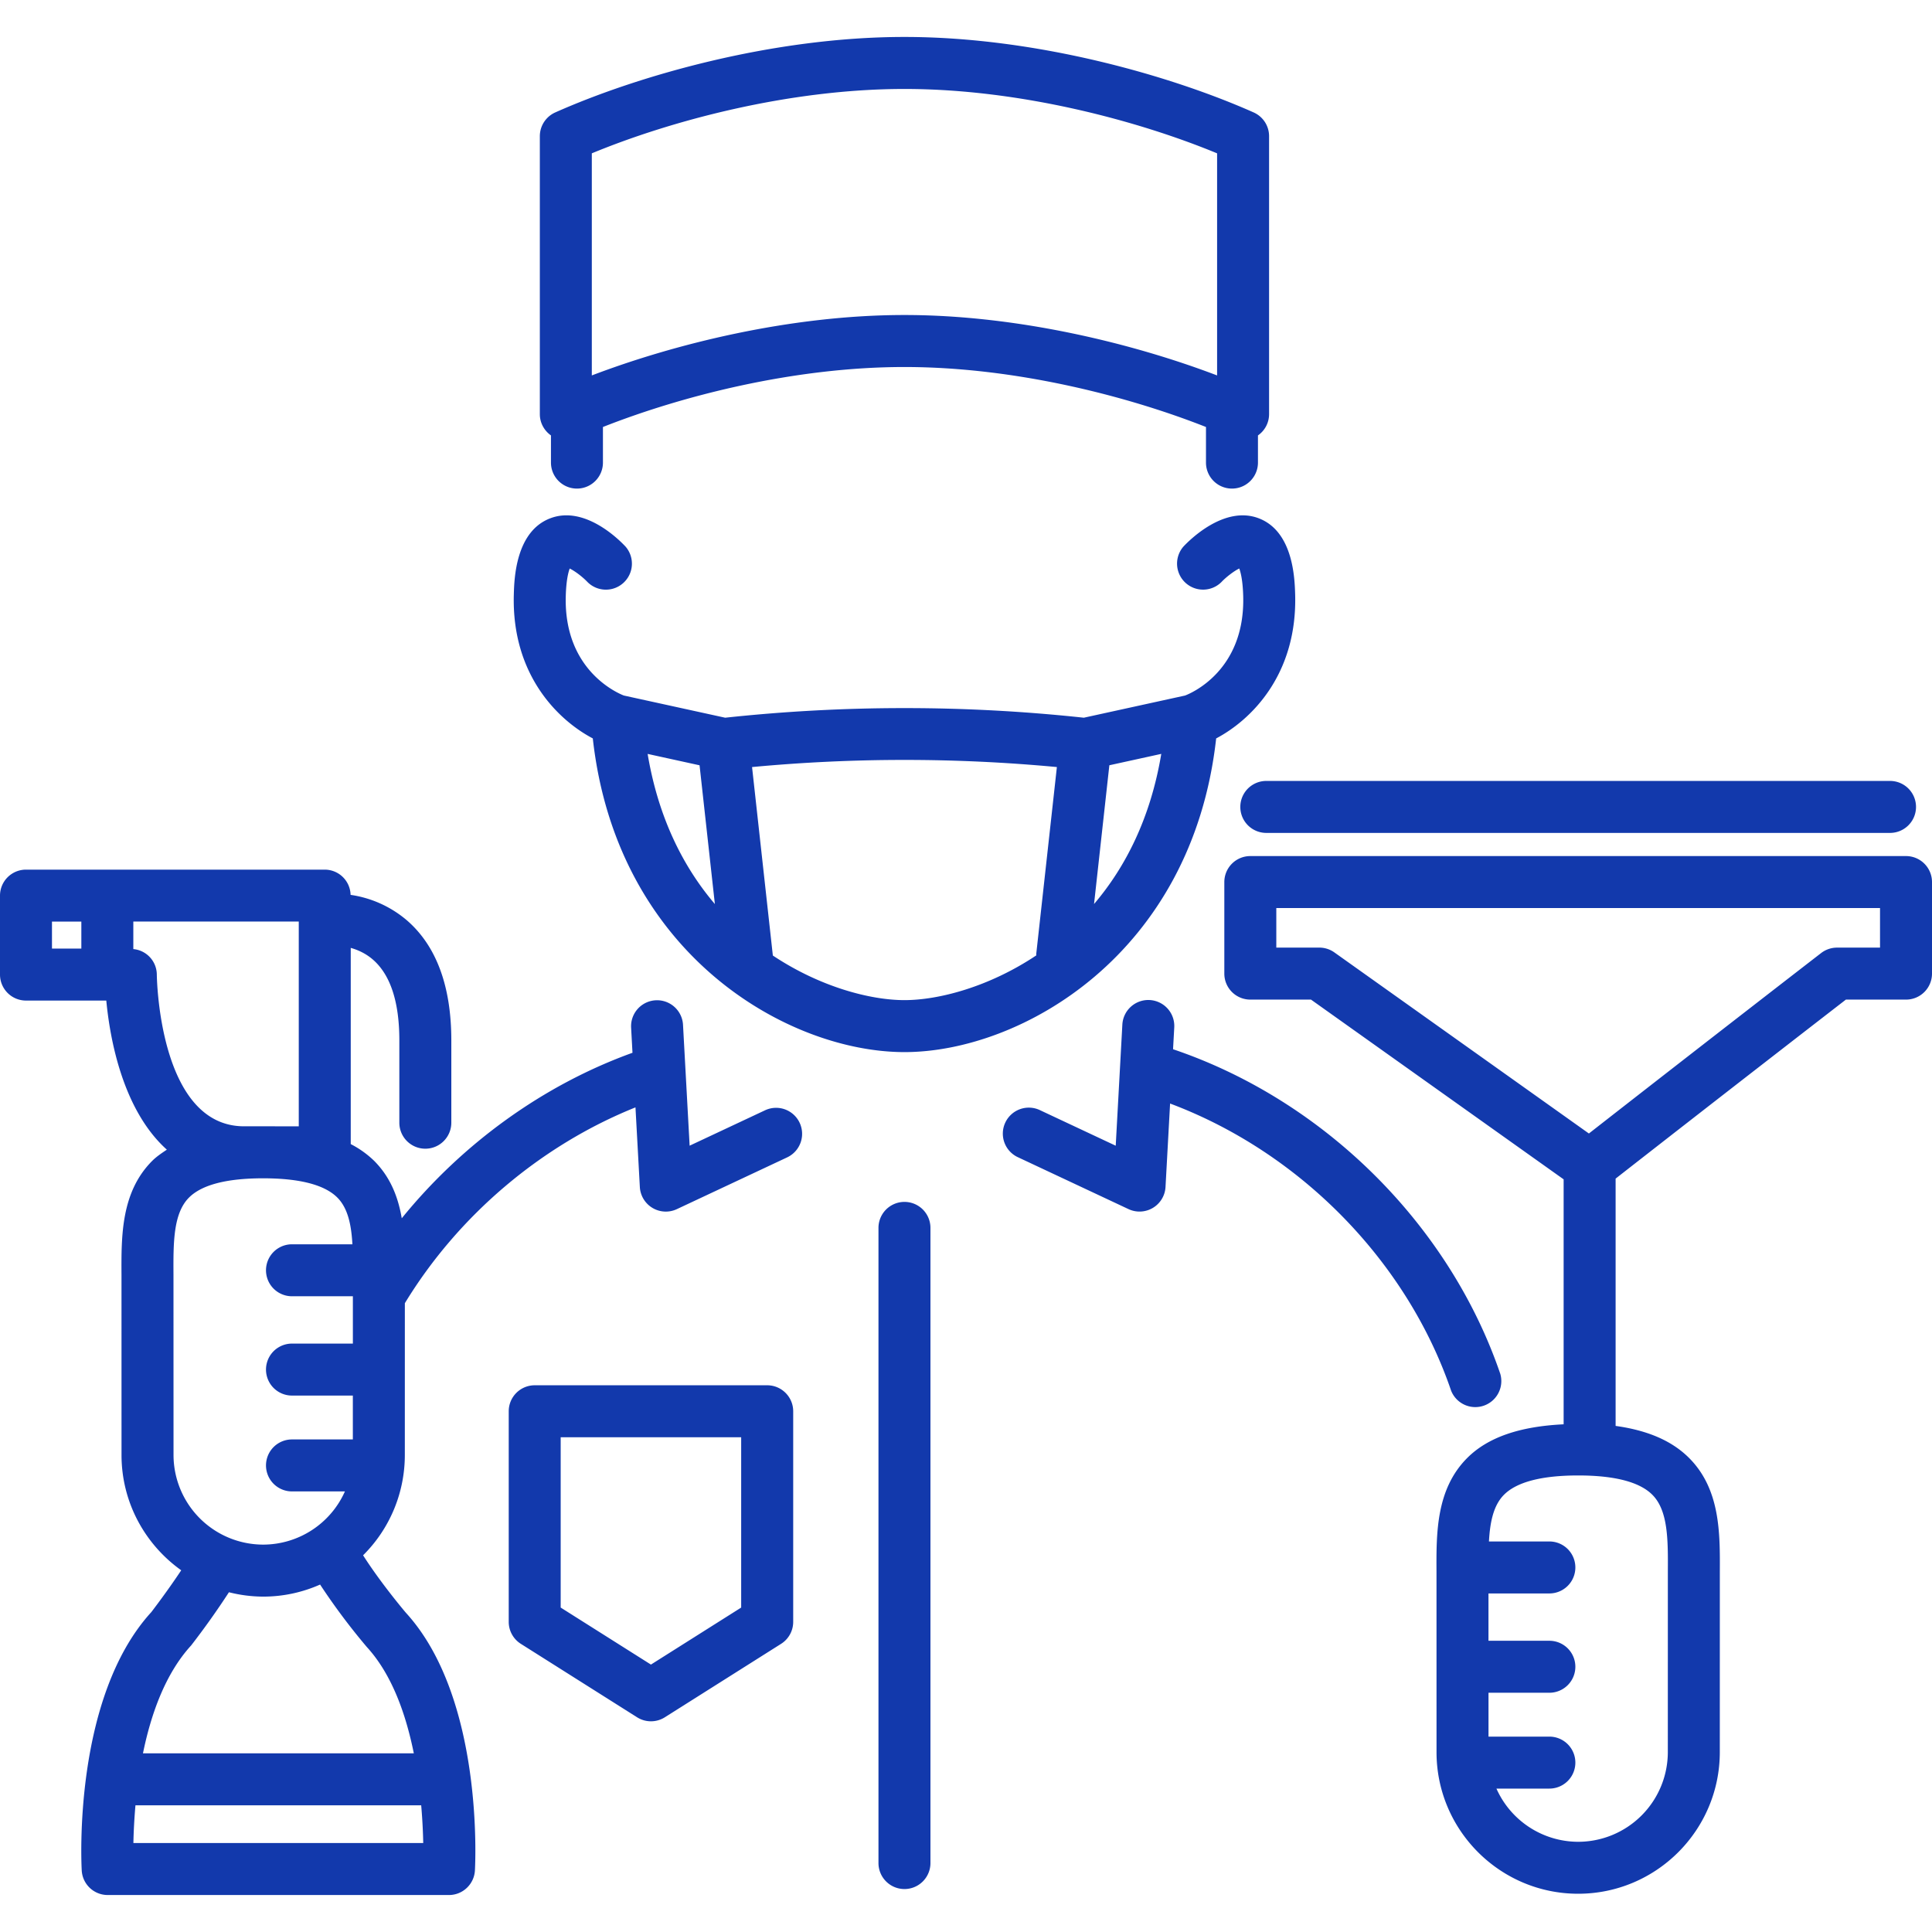 <svg xmlns="http://www.w3.org/2000/svg" version="1.1" xmlns:xlink="http://www.w3.org/1999/xlink" xmlns:svgjs="http://svgjs.com/svgjs" width="512" height="512" x="0" y="0" viewBox="0 0 74.34 74.34" style="enable-background:new 0 0 512 512" xml:space="preserve" class=""><g><path d="M29.52 53.303h-8.945a1 1 0 0 0-1 1v8.104a1 1 0 0 0 .466.845l4.473 2.826a1 1 0 0 0 1.068 0l4.473-2.826a1 1 0 0 0 .466-.845v-8.104c-.001-.552-.449-1-1.001-1zm-1 8.553-3.473 2.194-3.473-2.194v-6.553h6.945v6.553zm-5.71-33.443c.925 8.32 7.514 12.07 11.993 12.07s11.067-3.75 11.993-12.07c1.333-.702 3.13-2.447 3.039-5.548-.018-.599-.071-2.419-1.406-2.924-1.313-.497-2.638.819-2.891 1.088a1.001 1.001 0 0 0 1.461 1.367c.175-.187.482-.424.686-.521.056.151.134.462.151 1.05.085 2.891-2.028 3.759-2.238 3.838l-3.894.853a64.576 64.576 0 0 0-13.801 0l-3.901-.854c-.295-.116-2.315-1.014-2.232-3.836.017-.588.095-.899.151-1.05.192.092.486.311.686.521a1.001 1.001 0 0 0 1.461-1.367c-.252-.269-1.572-1.589-2.891-1.088-1.335.504-1.389 2.325-1.406 2.924-.092 3.101 1.706 4.846 3.039 5.547zm2.11.596 1.998.438.589 5.339c-1.212-1.421-2.176-3.316-2.587-5.777zm17.177 5.776.589-5.339 1.998-.438c-.411 2.462-1.375 4.357-2.587 5.777zm-1.43-5.27-.795 7.198c-.002.017.005.032.004.048-1.835 1.225-3.776 1.722-5.074 1.722-1.296 0-3.232-.496-5.064-1.716l-.8-7.252a62.783 62.783 0 0 1 11.729 0zM29.438 42.722l-2.902 1.362-.255-4.656a1 1 0 0 0-1.997.109l.053.972c-3.428 1.238-6.537 3.485-8.878 6.368-.137-.803-.428-1.572-1.058-2.206a3.758 3.758 0 0 0-.905-.648v-7.55c.279.079.586.216.861.458.67.587 1.009 1.63 1.009 3.101V43.2a1 1 0 0 0 2 0v-3.167c0-2.072-.569-3.621-1.691-4.604a4.28 4.28 0 0 0-2.185-.996.996.996 0 0 0-.994-.971H1a1 1 0 0 0-1 1V37.5a1 1 0 0 0 1 1h3.09c.14 1.476.632 4.212 2.33 5.737-.201.135-.402.269-.568.436-1.194 1.201-1.185 2.886-1.177 4.372l.001 6.94c0 1.83.909 3.448 2.297 4.437-.578.87-1.148 1.603-1.145 1.603-3.024 3.302-2.698 9.679-2.683 9.949a1 1 0 0 0 .999.943h13.131c.53 0 .968-.414.999-.943.015-.27.341-6.648-2.662-9.925-.011-.013-.945-1.112-1.641-2.204a5.43 5.43 0 0 0 1.606-3.86l.001-5.84c2.064-3.39 5.257-6.083 8.874-7.535l.168 3.065a1.001 1.001 0 0 0 1.423.851l4.245-1.992a1 1 0 0 0-.85-1.812zM2 35.461h1.13V36.5H2v-1.039zm7.391 7.877c-3.29 0-3.357-5.784-3.357-5.842a.994.994 0 0 0-.904-.977V35.46h6.366v7.879l-1.361-.001h-.744zm-2.716 5.696c-.006-1.203-.013-2.34.595-2.951.49-.493 1.448-.743 2.845-.744h.024c1.397.002 2.355.251 2.844.744.406.409.536 1.054.577 1.795h-2.325a1 1 0 0 0 0 2h2.343v1.821h-2.343a1 1 0 0 0 0 2h2.342v1.688h-2.342a1 1 0 0 0 0 2h2.037a3.449 3.449 0 0 1-3.145 2.047 3.454 3.454 0 0 1-3.45-3.45l-.002-6.95zM5.133 70.917c.007-.393.031-.897.079-1.451h10.995c.048.553.071 1.058.078 1.451H5.133zm8.982-7.543c.974 1.063 1.509 2.608 1.808 4.091H5.501c.305-1.494.853-3.057 1.852-4.149a30.58 30.58 0 0 0 1.456-2.049 5.45 5.45 0 0 0 1.317.168c.78 0 1.52-.167 2.191-.464a24.825 24.825 0 0 0 1.798 2.403zm7.085-46.62V17.8a1 1 0 0 0 2 0v-1.37c2.995-1.182 7.331-2.308 11.602-2.308s8.607 1.126 11.602 2.308v1.37a1 1 0 0 0 2 0v-1.046a.996.996 0 0 0 .428-.815V5.24a1 1 0 0 0-.594-.914c-3.156-1.404-8.343-2.904-13.436-2.904-5.094 0-10.281 1.5-13.436 2.904a1.001 1.001 0 0 0-.594.914v10.698c0 .326.163.629.428.816zM22.772 5.9c2.999-1.241 7.556-2.477 12.03-2.477 4.474 0 9.03 1.236 12.03 2.477v8.546c-3.169-1.208-7.635-2.325-12.03-2.325-4.396 0-8.86 1.117-12.03 2.325V5.9zM73.34 32.94H48.11a1 1 0 0 0-1 1v3.523a1 1 0 0 0 1 1h2.335l9.721 6.916v9.426c-1.676.08-2.913.494-3.715 1.301-1.194 1.201-1.185 2.886-1.177 4.372l.001 6.94c0 3.005 2.445 5.45 5.45 5.45s5.45-2.445 5.45-5.45l.001-6.94c.008-1.486.017-3.171-1.177-4.372-.658-.662-1.595-1.068-2.833-1.239v-9.516c4.234-3.308 7.866-6.118 8.861-6.888h2.313a1 1 0 0 0 1-1V33.94a1 1 0 0 0-1-1zm-9.164 27.528-.001 6.951a3.454 3.454 0 0 1-3.45 3.45 3.45 3.45 0 0 1-3.145-2.047h2.037a1 1 0 0 0 0-2h-2.342v-1.688h2.342a1 1 0 0 0 0-2h-2.343v-1.821h2.343a1 1 0 0 0 0-2h-2.325c.041-.741.171-1.386.577-1.795.491-.494 1.453-.745 2.856-.745s2.365.25 2.856.745c.608.61.602 1.746.595 2.95zm8.164-24.005h-1.654a1 1 0 0 0-.611.208s-4.039 3.119-8.937 6.944l-9.794-6.968a1.003 1.003 0 0 0-.58-.185H49.11V34.94h23.23v1.523zm-27.317 5.999-.176 3.212a1.001 1.001 0 0 1-1.423.851l-4.245-1.992a1 1 0 1 1 .85-1.81l2.902 1.362.255-4.656a1 1 0 1 1 1.997.109l-.046.835c5.806 1.963 10.629 6.745 12.592 12.492a1.001 1.001 0 0 1-1.892.647c-1.708-4.997-5.822-9.178-10.814-11.05zm-9.221 4.785v24.44a1 1 0 0 1-2 0v-24.44a1 1 0 0 1 2 0zm12.923-17.198h24a1 1 0 0 1 0 2h-24a1 1 0 0 1 0-2z" style="" fill="#1239ac" data-original="#231f20" class=""></path></g></svg>